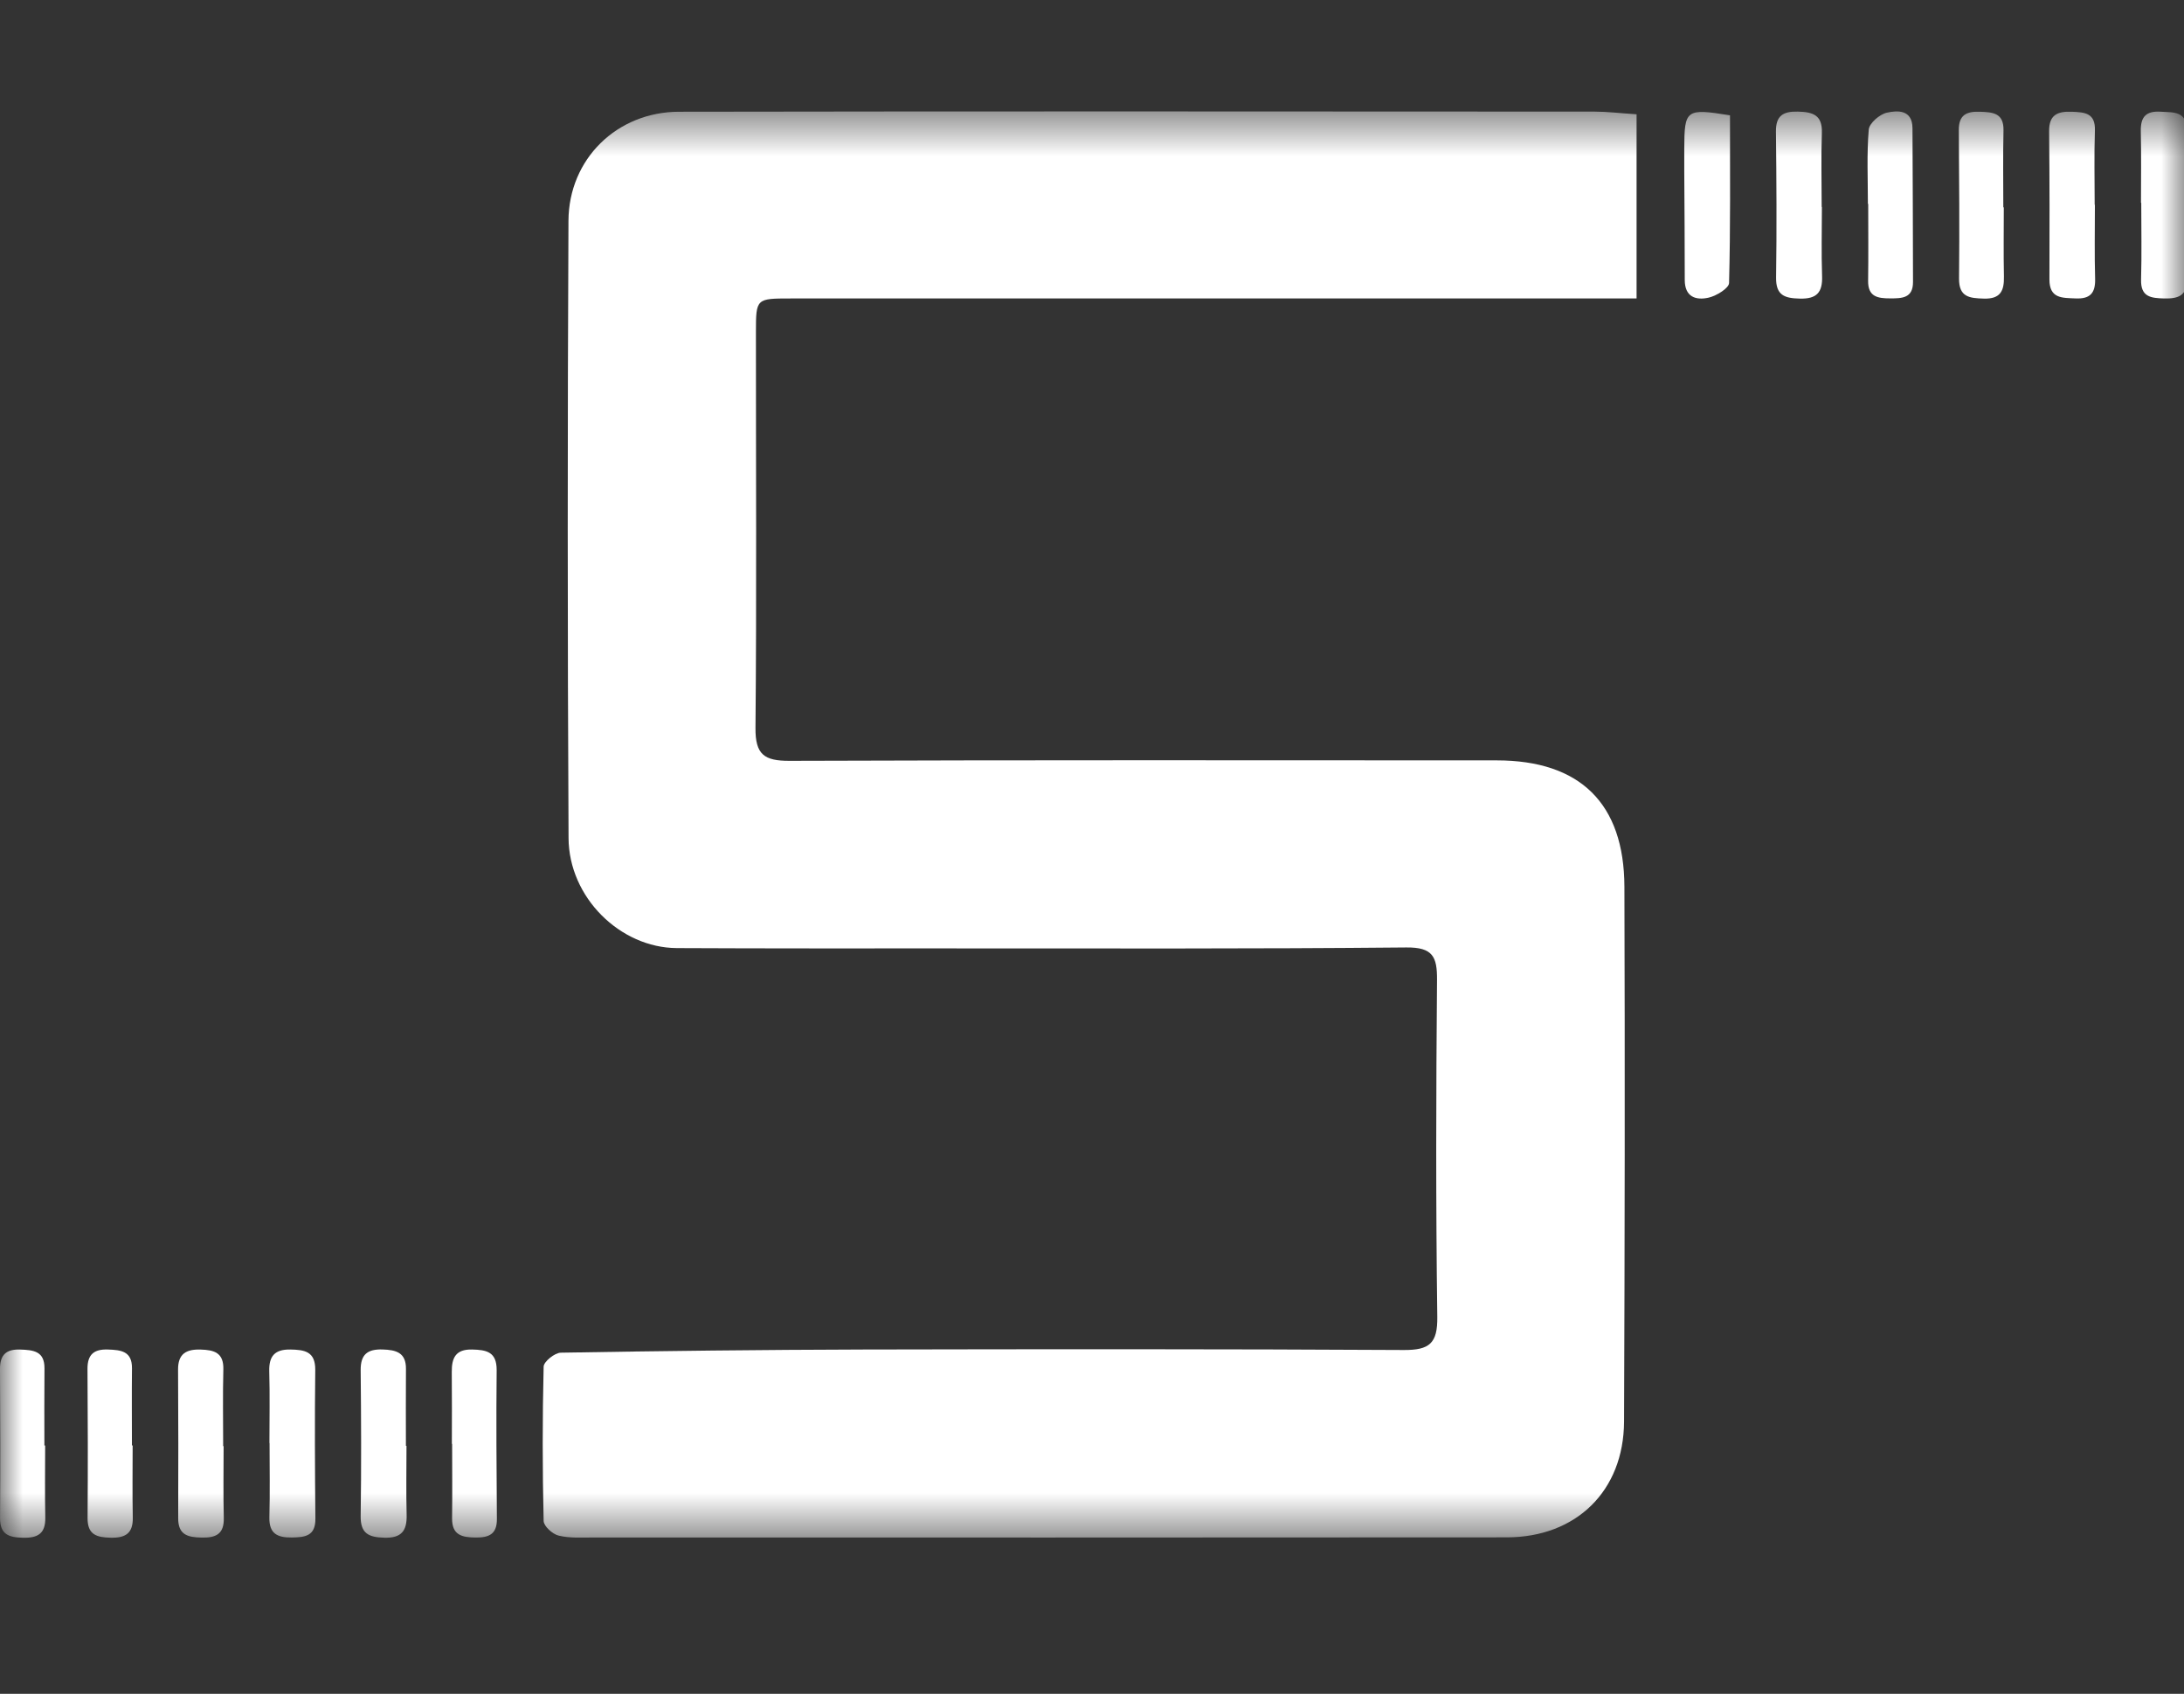 <svg width="49" height="38" viewBox="0 0 49 38" fill="none" xmlns="http://www.w3.org/2000/svg">
<rect x="0" y="0" width="49" height="38" fill="#333333" stroke="none"/>
<g clip-path="url(#clip0_39_1326)">
<mask id="mask0_39_1326" style="mask-type:luminance" maskUnits="userSpaceOnUse" x="0" y="2" width="50" height="33">
<path d="M49.068 2.5H0V34.5H49.068V2.5Z" fill="white"/>
</mask>
<g mask="url(#mask0_39_1326)">
<path d="M36.718 2.564V6.696C36.279 6.696 35.865 6.696 35.451 6.696C29.547 6.696 23.642 6.696 17.737 6.696C16.966 6.696 16.961 6.697 16.96 7.445C16.959 10.407 16.977 13.369 16.95 16.331C16.945 16.931 17.148 17.071 17.715 17.069C23.005 17.05 28.294 17.057 33.583 17.059C35.447 17.06 36.44 18.022 36.445 19.894C36.458 23.894 36.453 27.893 36.437 31.893C36.43 33.447 35.365 34.489 33.806 34.49C26.977 34.496 20.15 34.494 13.321 34.493C13.057 34.493 12.785 34.512 12.533 34.451C12.397 34.419 12.199 34.239 12.197 34.122C12.17 32.968 12.169 31.814 12.197 30.66C12.199 30.548 12.446 30.349 12.582 30.347C14.848 30.308 17.114 30.282 19.38 30.276C23.419 30.268 27.459 30.264 31.497 30.287C32.071 30.29 32.255 30.138 32.247 29.544C32.213 27.024 32.219 24.504 32.241 21.985C32.245 21.461 32.146 21.251 31.552 21.256C28.113 21.289 24.674 21.277 21.235 21.277C19.218 21.277 17.201 21.28 15.184 21.27C13.915 21.263 12.763 20.134 12.756 18.802C12.732 14.186 12.732 9.57 12.754 4.954C12.761 3.565 13.844 2.51 15.232 2.507C22.08 2.495 28.927 2.501 35.774 2.504C36.059 2.504 36.345 2.54 36.718 2.564Z" fill="white"/>
<path d="M6.045 32.374C6.045 31.836 6.056 31.299 6.041 30.762C6.032 30.421 6.168 30.271 6.513 30.276C6.832 30.282 7.077 30.316 7.073 30.735C7.06 31.847 7.065 32.96 7.076 34.072C7.08 34.462 6.844 34.489 6.547 34.493C6.226 34.498 6.035 34.409 6.044 34.042C6.059 33.486 6.048 32.929 6.048 32.373L6.045 32.374Z" fill="white"/>
<path d="M9.12 32.437C9.12 32.954 9.11 33.471 9.123 33.988C9.132 34.346 9.006 34.51 8.62 34.498C8.274 34.488 8.087 34.407 8.092 34.013C8.108 32.921 8.103 31.83 8.092 30.738C8.089 30.387 8.245 30.265 8.581 30.275C8.886 30.284 9.112 30.343 9.108 30.713C9.103 31.288 9.107 31.863 9.107 32.437C9.111 32.437 9.116 32.437 9.12 32.437Z" fill="white"/>
<path d="M5.017 32.445C5.017 32.981 5.007 33.518 5.021 34.053C5.03 34.422 4.841 34.503 4.518 34.495C4.21 34.489 3.995 34.433 3.998 34.059C4.003 32.949 4.001 31.838 3.995 30.729C3.992 30.372 4.177 30.267 4.502 30.277C4.807 30.286 5.021 30.347 5.011 30.723C4.996 31.297 5.007 31.871 5.007 32.445C5.011 32.445 5.013 32.445 5.017 32.445Z" fill="white"/>
<path d="M38.814 2.587C38.814 3.859 38.826 5.104 38.793 6.348C38.791 6.466 38.512 6.636 38.337 6.677C38.052 6.743 37.798 6.665 37.799 6.279C37.8 5.472 37.792 4.665 37.788 3.857C37.788 3.684 37.788 3.511 37.788 3.338C37.791 2.455 37.824 2.428 38.814 2.587Z" fill="white"/>
<path d="M40.876 4.643C40.876 5.159 40.862 5.676 40.88 6.193C40.893 6.561 40.76 6.709 40.381 6.699C40.043 6.691 39.842 6.63 39.848 6.226C39.864 5.136 39.857 4.045 39.845 2.955C39.84 2.596 40.003 2.496 40.336 2.504C40.67 2.512 40.889 2.576 40.875 2.979C40.856 3.533 40.871 4.089 40.871 4.643C40.871 4.643 40.874 4.643 40.876 4.643Z" fill="white"/>
<path d="M47.001 4.594C47.001 5.149 46.99 5.704 47.006 6.258C47.014 6.579 46.89 6.709 46.569 6.695C46.27 6.682 45.98 6.703 45.981 6.27C45.985 5.161 45.985 4.052 45.974 2.943C45.97 2.572 46.166 2.495 46.483 2.507C46.774 2.519 47.015 2.532 47.001 2.93C46.982 3.484 46.996 4.039 46.996 4.594H47.001Z" fill="white"/>
<path d="M48.035 4.549C48.035 4.013 48.043 3.476 48.031 2.941C48.024 2.623 48.147 2.486 48.472 2.506C48.766 2.524 49.063 2.485 49.06 2.926C49.053 4.037 49.055 5.148 49.067 6.259C49.072 6.633 48.875 6.703 48.558 6.696C48.262 6.688 48.026 6.666 48.037 6.273C48.053 5.7 48.041 5.124 48.041 4.55L48.035 4.549Z" fill="white"/>
<path d="M41.908 4.574C41.908 4.017 41.881 3.459 41.927 2.906C41.94 2.764 42.171 2.564 42.332 2.528C42.578 2.473 42.905 2.46 42.908 2.873C42.915 4.025 42.917 5.176 42.92 6.327C42.921 6.69 42.673 6.695 42.405 6.694C42.127 6.694 41.908 6.658 41.913 6.301C41.921 5.725 41.915 5.15 41.915 4.574C41.913 4.574 41.911 4.574 41.908 4.574Z" fill="white"/>
<path d="M44.957 4.652C44.957 5.17 44.949 5.688 44.96 6.205C44.967 6.524 44.882 6.71 44.51 6.699C44.188 6.69 43.949 6.667 43.953 6.249C43.964 5.138 43.956 4.026 43.948 2.914C43.946 2.577 44.122 2.496 44.422 2.507C44.714 2.517 44.959 2.534 44.95 2.927C44.937 3.502 44.946 4.077 44.946 4.652C44.95 4.652 44.954 4.652 44.957 4.652Z" fill="white"/>
<path d="M2.976 32.429C2.976 32.967 2.968 33.506 2.979 34.044C2.987 34.4 2.817 34.506 2.481 34.498C2.167 34.491 1.962 34.431 1.965 34.057C1.973 32.941 1.971 31.826 1.963 30.711C1.961 30.388 2.108 30.265 2.421 30.276C2.712 30.286 2.965 30.311 2.961 30.698C2.955 31.275 2.96 31.851 2.96 32.428C2.965 32.428 2.971 32.429 2.976 32.429Z" fill="white"/>
<path d="M1.013 32.43C1.013 32.968 1.005 33.507 1.016 34.045C1.023 34.401 0.854 34.507 0.518 34.499C0.204 34.492 -0.001 34.431 0.001 34.058C0.009 32.942 0.007 31.828 2.39374e-05 30.712C-0.002 30.389 0.145 30.265 0.457 30.277C0.749 30.287 1.001 30.312 0.998 30.699C0.992 31.276 0.996 31.852 0.996 32.429C1.002 32.429 1.008 32.43 1.013 32.43Z" fill="white"/>
<path d="M10.138 32.394C10.138 31.857 10.142 31.318 10.136 30.781C10.133 30.466 10.221 30.268 10.591 30.276C10.917 30.283 11.146 30.329 11.143 30.74C11.131 31.854 11.14 32.968 11.148 34.081C11.15 34.42 10.97 34.497 10.671 34.494C10.365 34.491 10.139 34.441 10.143 34.064C10.15 33.507 10.144 32.951 10.144 32.394C10.142 32.394 10.14 32.394 10.138 32.394Z" fill="white"/>
</g>
</g>
<defs>
<clipPath id="clip0_39_1326">
<rect width="49" height="38" fill="white"/>
</clipPath>
</defs>
</svg>
